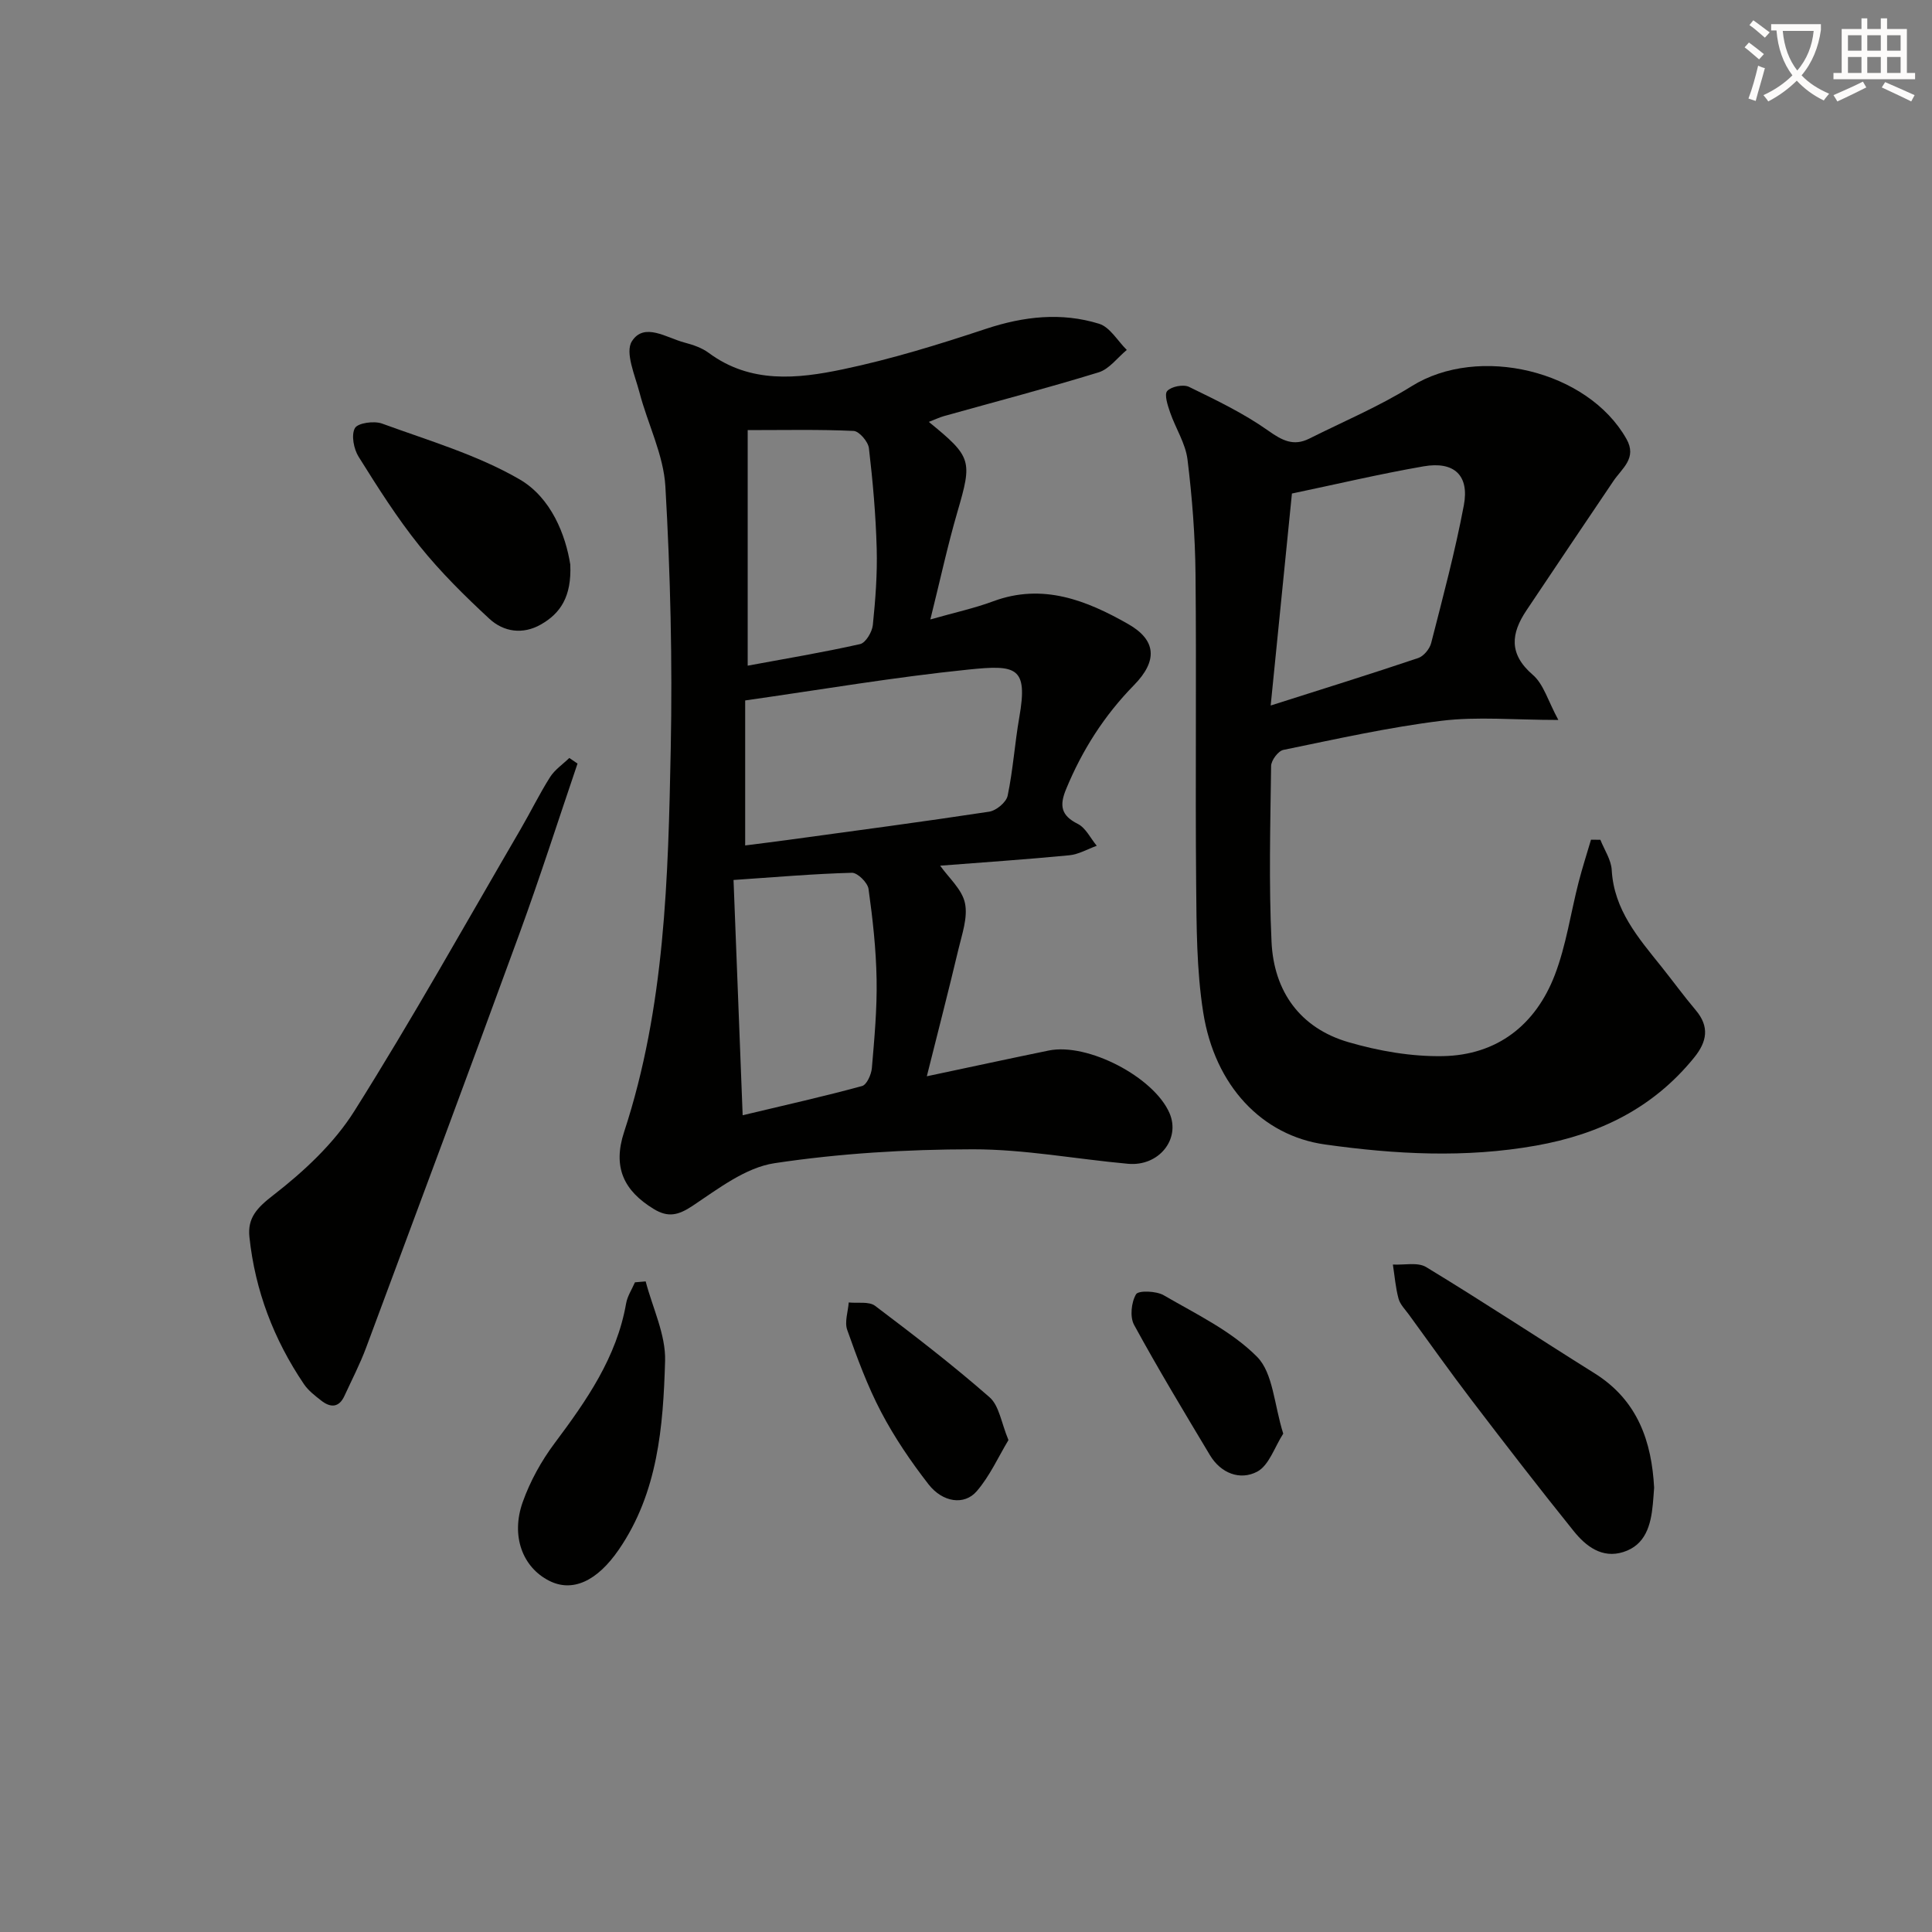 <svg enable-background="new 0 0 400 400" viewBox="0 0 400 400" xmlns="http://www.w3.org/2000/svg"><rect x="0" y="0" width="400" height="400" fill="#808080" stroke="none"/><path d="m362.1 8.8c1.1.8 2.1 1.6 3.1 2.4l-1 1.1c-1.3-1.1-2.3-2-3-2.5zm1.9 4.8c.5.2.9.4 1.4.5-.6 2.3-1.3 4.5-1.9 6.8l-1.5-.5c.8-2.1 1.4-4.3 2-6.8zm-1-9.4c1.3.9 2.4 1.8 3.4 2.5l-1 1.1c-1.4-1.2-2.4-2.1-3.2-2.6zm3.7 2.2v-1.4h10.3v1.2c-.5 3.6-1.8 6.8-4 9.4 1.5 1.6 3.4 2.8 5.7 3.8-.3.4-.7.8-1.1 1.4-2.3-1.1-4.1-2.5-5.6-4.1-1.6 1.6-3.6 3.1-5.9 4.3-.3-.5-.7-.9-1-1.3 2.4-1.1 4.4-2.5 6-4.1-1.9-2.5-3-5.6-3.3-9.3h-1.1zm8.8 0h-6.4c.3 3.3 1.3 6 3 8.2 2-2.3 3.1-5.1 3.4-8.2z" fill="#fcfbfa"/><path d="m385.3 3.8h1.3v2.2h2.8v-2.2h1.3v2.2h4.1v9.1h1.7v1.3h-16.9v-1.3h1.7v-9.1h4.1v-2.2zm.4 13.1.7 1.2c-1.8.9-3.8 1.9-6 2.9-.2-.4-.5-.8-.8-1.3 2.3-1 4.3-1.9 6.1-2.8zm-3.1-6.4h2.8v-3.2h-2.8zm0 4.6h2.8v-3.3h-2.8zm4-4.6h2.8v-3.2h-2.8zm0 4.6h2.8v-3.3h-2.8zm3.7 1.9c2.1.9 4.1 1.8 6.1 2.7l-.7 1.3c-2.2-1.1-4.2-2-6.1-2.9zm3.2-9.7h-2.8v3.2h2.8zm-2.8 7.8h2.8v-3.3h-2.8z" fill="#fcfbfa"/><g fill="#010100"><path d="m192.3 87.35c8.94 7.28 9.02 8.01 5.92 18.64-2.03 6.96-3.56 14.07-5.6 22.26 5.02-1.43 9.12-2.31 13.01-3.76 10.28-3.81 19.34-.19 27.96 4.72 5.83 3.32 6.13 7.6 1.19 12.64-6.16 6.29-10.73 13.46-14.07 21.57-1.39 3.38-1.04 5.42 2.44 7.16 1.65.83 2.63 2.98 3.92 4.53-1.9.68-3.76 1.79-5.71 1.97-9.04.87-18.11 1.48-26.71 2.15 1.76 2.5 4.52 4.88 5.13 7.73.64 2.98-.61 6.45-1.36 9.63-2.01 8.47-4.19 16.9-6.53 26.24 9.52-2.01 17.37-3.72 25.24-5.33 8.06-1.65 21.75 5.48 25 12.95 2.34 5.39-2.2 11.08-8.58 10.5-10.72-.97-21.43-3.01-32.14-3-13.71.01-27.54.84-41.08 2.88-5.99.91-11.64 5.3-16.96 8.84-2.94 1.95-5.05 2.45-8.02.64-6.18-3.77-8.55-8.62-6.13-15.97 8.48-25.84 9.12-52.62 9.65-79.35.36-18.08-.07-36.22-1.11-54.28-.38-6.56-3.66-12.93-5.36-19.45-.93-3.54-3.03-8.29-1.58-10.59 2.54-4.02 7.2-.72 10.89.25 1.75.46 3.59 1.08 5.01 2.13 8.65 6.42 18.37 5.39 27.8 3.41 10.02-2.1 19.89-5.15 29.62-8.38 7.82-2.59 15.61-3.46 23.41-1.05 2.26.7 3.84 3.55 5.74 5.42-1.93 1.59-3.62 3.96-5.83 4.64-10.6 3.26-21.35 6.07-32.03 9.06-.94.27-1.83.7-3.13 1.2zm-38.02 57.67v30.02c3.09-.4 5.85-.73 8.61-1.11 13.98-1.91 27.96-3.76 41.91-5.88 1.46-.22 3.54-1.95 3.82-3.3 1.12-5.34 1.47-10.83 2.41-16.21 1.85-10.52-.61-10.93-10.56-9.91-15.31 1.56-30.52 4.16-46.19 6.39zm-.52 85.88c9.12-2.18 16.97-3.93 24.72-6.05.97-.26 1.91-2.37 2.03-3.7.52-6.11 1.09-12.25.98-18.37-.11-6.26-.8-12.52-1.67-18.73-.18-1.31-2.28-3.38-3.44-3.35-7.9.21-15.79.9-24.51 1.49.62 16.22 1.24 32 1.89 48.71zm1.04-93.08c7.81-1.45 15.59-2.74 23.28-4.47 1.15-.26 2.48-2.5 2.63-3.93.54-5.27.95-10.6.8-15.88-.19-6.93-.8-13.86-1.61-20.75-.16-1.35-2.01-3.51-3.16-3.57-7.05-.33-14.12-.17-21.94-.17z"/><path d="m331.34 173.87c.82 2.08 2.23 4.13 2.35 6.25.46 8.28 5.51 14.05 10.29 20.02 2.39 2.99 4.64 6.09 7.1 9 2.91 3.44 2.33 6.54-.32 9.81-8.49 10.48-19.63 15.91-32.77 18.24-14.63 2.6-29.15 1.8-43.67-.24-12.98-1.82-22.81-12.1-25.21-27.36-1.38-8.77-1.38-17.81-1.46-26.73-.19-21.32.08-42.65-.13-63.97-.08-7.93-.69-15.88-1.66-23.75-.41-3.34-2.47-6.47-3.6-9.75-.5-1.45-1.25-3.72-.6-4.44.86-.94 3.35-1.42 4.52-.85 5.61 2.73 11.32 5.47 16.39 9.06 2.91 2.06 5.25 3.27 8.48 1.66 7.11-3.56 14.51-6.68 21.23-10.87 13.82-8.63 36.42-3.3 44.46 10.93 2.25 3.97-.92 6.07-2.7 8.71-6.02 8.92-12.03 17.84-18.01 26.79-3.19 4.77-3.7 9.01 1.31 13.33 2.26 1.94 3.17 5.44 5.3 9.35-9.11 0-16.74-.74-24.18.17-11 1.35-21.88 3.8-32.76 6.03-1.06.22-2.51 2.16-2.53 3.32-.16 12.16-.49 24.34.09 36.47.49 10.22 5.92 17.81 15.92 20.72 6.29 1.83 13.04 3.01 19.55 2.89 11.22-.21 19.2-6.44 23.18-16.81 2.35-6.13 3.28-12.81 4.93-19.22.76-2.95 1.7-5.85 2.56-8.78.66.01 1.3.02 1.94.02zm-68.26-27.8c10.68-3.4 20.65-6.5 30.54-9.83 1.14-.38 2.38-1.89 2.69-3.11 2.42-9.46 4.95-18.91 6.76-28.5 1.18-6.22-2.01-9.18-8.33-8.08-9.11 1.58-18.13 3.72-27.26 5.63-1.46 14.59-2.88 28.77-4.4 43.89z"/><path d="m119.57 158.09c-3.98 11.71-7.75 23.5-11.99 35.11-10.47 28.65-21.13 57.23-31.78 85.82-1.27 3.41-2.96 6.66-4.48 9.97-1.14 2.5-2.91 2.48-4.81.99-1.3-1.02-2.69-2.08-3.59-3.42-6.23-9.22-10.11-19.36-11.28-30.46-.42-3.97 1.59-6.06 4.94-8.65 6.33-4.91 12.56-10.7 16.78-17.41 12.02-19.09 23.03-38.82 34.4-58.32 2.09-3.58 3.91-7.33 6.12-10.82.98-1.55 2.64-2.66 3.99-3.97.57.38 1.14.77 1.7 1.16z"/><path d="m342.47 308.02c-.11 1.44-.17 2.44-.27 3.43-.41 4.31-1.5 8.42-6.11 9.88-4.41 1.4-7.77-1.21-10.3-4.37-7.18-8.92-14.18-17.99-21.12-27.09-4.43-5.81-8.66-11.77-12.96-17.68-.78-1.07-1.83-2.11-2.16-3.32-.62-2.29-.8-4.7-1.17-7.06 2.33.13 5.14-.54 6.9.53 11.75 7.13 23.22 14.71 34.88 22 8.99 5.63 11.81 14.24 12.31 23.68z"/><path d="m118.07 116.88c.3 6.67-2.06 10.12-6.08 12.41-3.75 2.14-7.71 1.56-10.68-1.19-5.09-4.71-10.08-9.64-14.42-15.04-4.67-5.81-8.68-12.16-12.64-18.49-1.01-1.61-1.57-4.5-.77-5.93.6-1.08 3.98-1.55 5.63-.94 9.63 3.52 19.69 6.46 28.47 11.55 6.58 3.82 9.54 11.59 10.49 17.63z"/><path d="m133.68 265.3c1.43 5.5 4.18 11.03 4.02 16.48-.39 13.56-1.49 27.25-9.56 39.02-4.58 6.69-9.7 8.89-14.44 6.48-5.48-2.77-7.99-9.25-5.47-16.31 1.53-4.3 3.85-8.5 6.59-12.16 6.61-8.84 12.85-17.75 14.81-28.95.27-1.52 1.2-2.92 1.83-4.37.75-.07 1.48-.13 2.22-.19z"/><path d="m208.79 298.15c-2.09 3.47-3.85 7.44-6.57 10.59-2.55 2.97-7.04 2.34-9.98-1.43-3.65-4.7-7.05-9.7-9.81-14.96-2.84-5.41-4.97-11.22-7.02-17-.59-1.65.17-3.78.31-5.69 1.85.2 4.19-.26 5.46.7 8.07 6.09 16.1 12.27 23.7 18.93 2 1.75 2.42 5.29 3.91 8.86z"/><path d="m265.68 296.82c-1.8 2.79-2.94 6.57-5.39 7.87-3.54 1.87-7.54.35-9.8-3.44-5.34-8.92-10.72-17.83-15.69-26.95-.9-1.65-.58-4.67.41-6.34.49-.82 4.17-.69 5.71.2 6.7 3.9 14.02 7.38 19.35 12.76 3.32 3.37 3.51 9.85 5.41 15.9z"/></g></svg>
